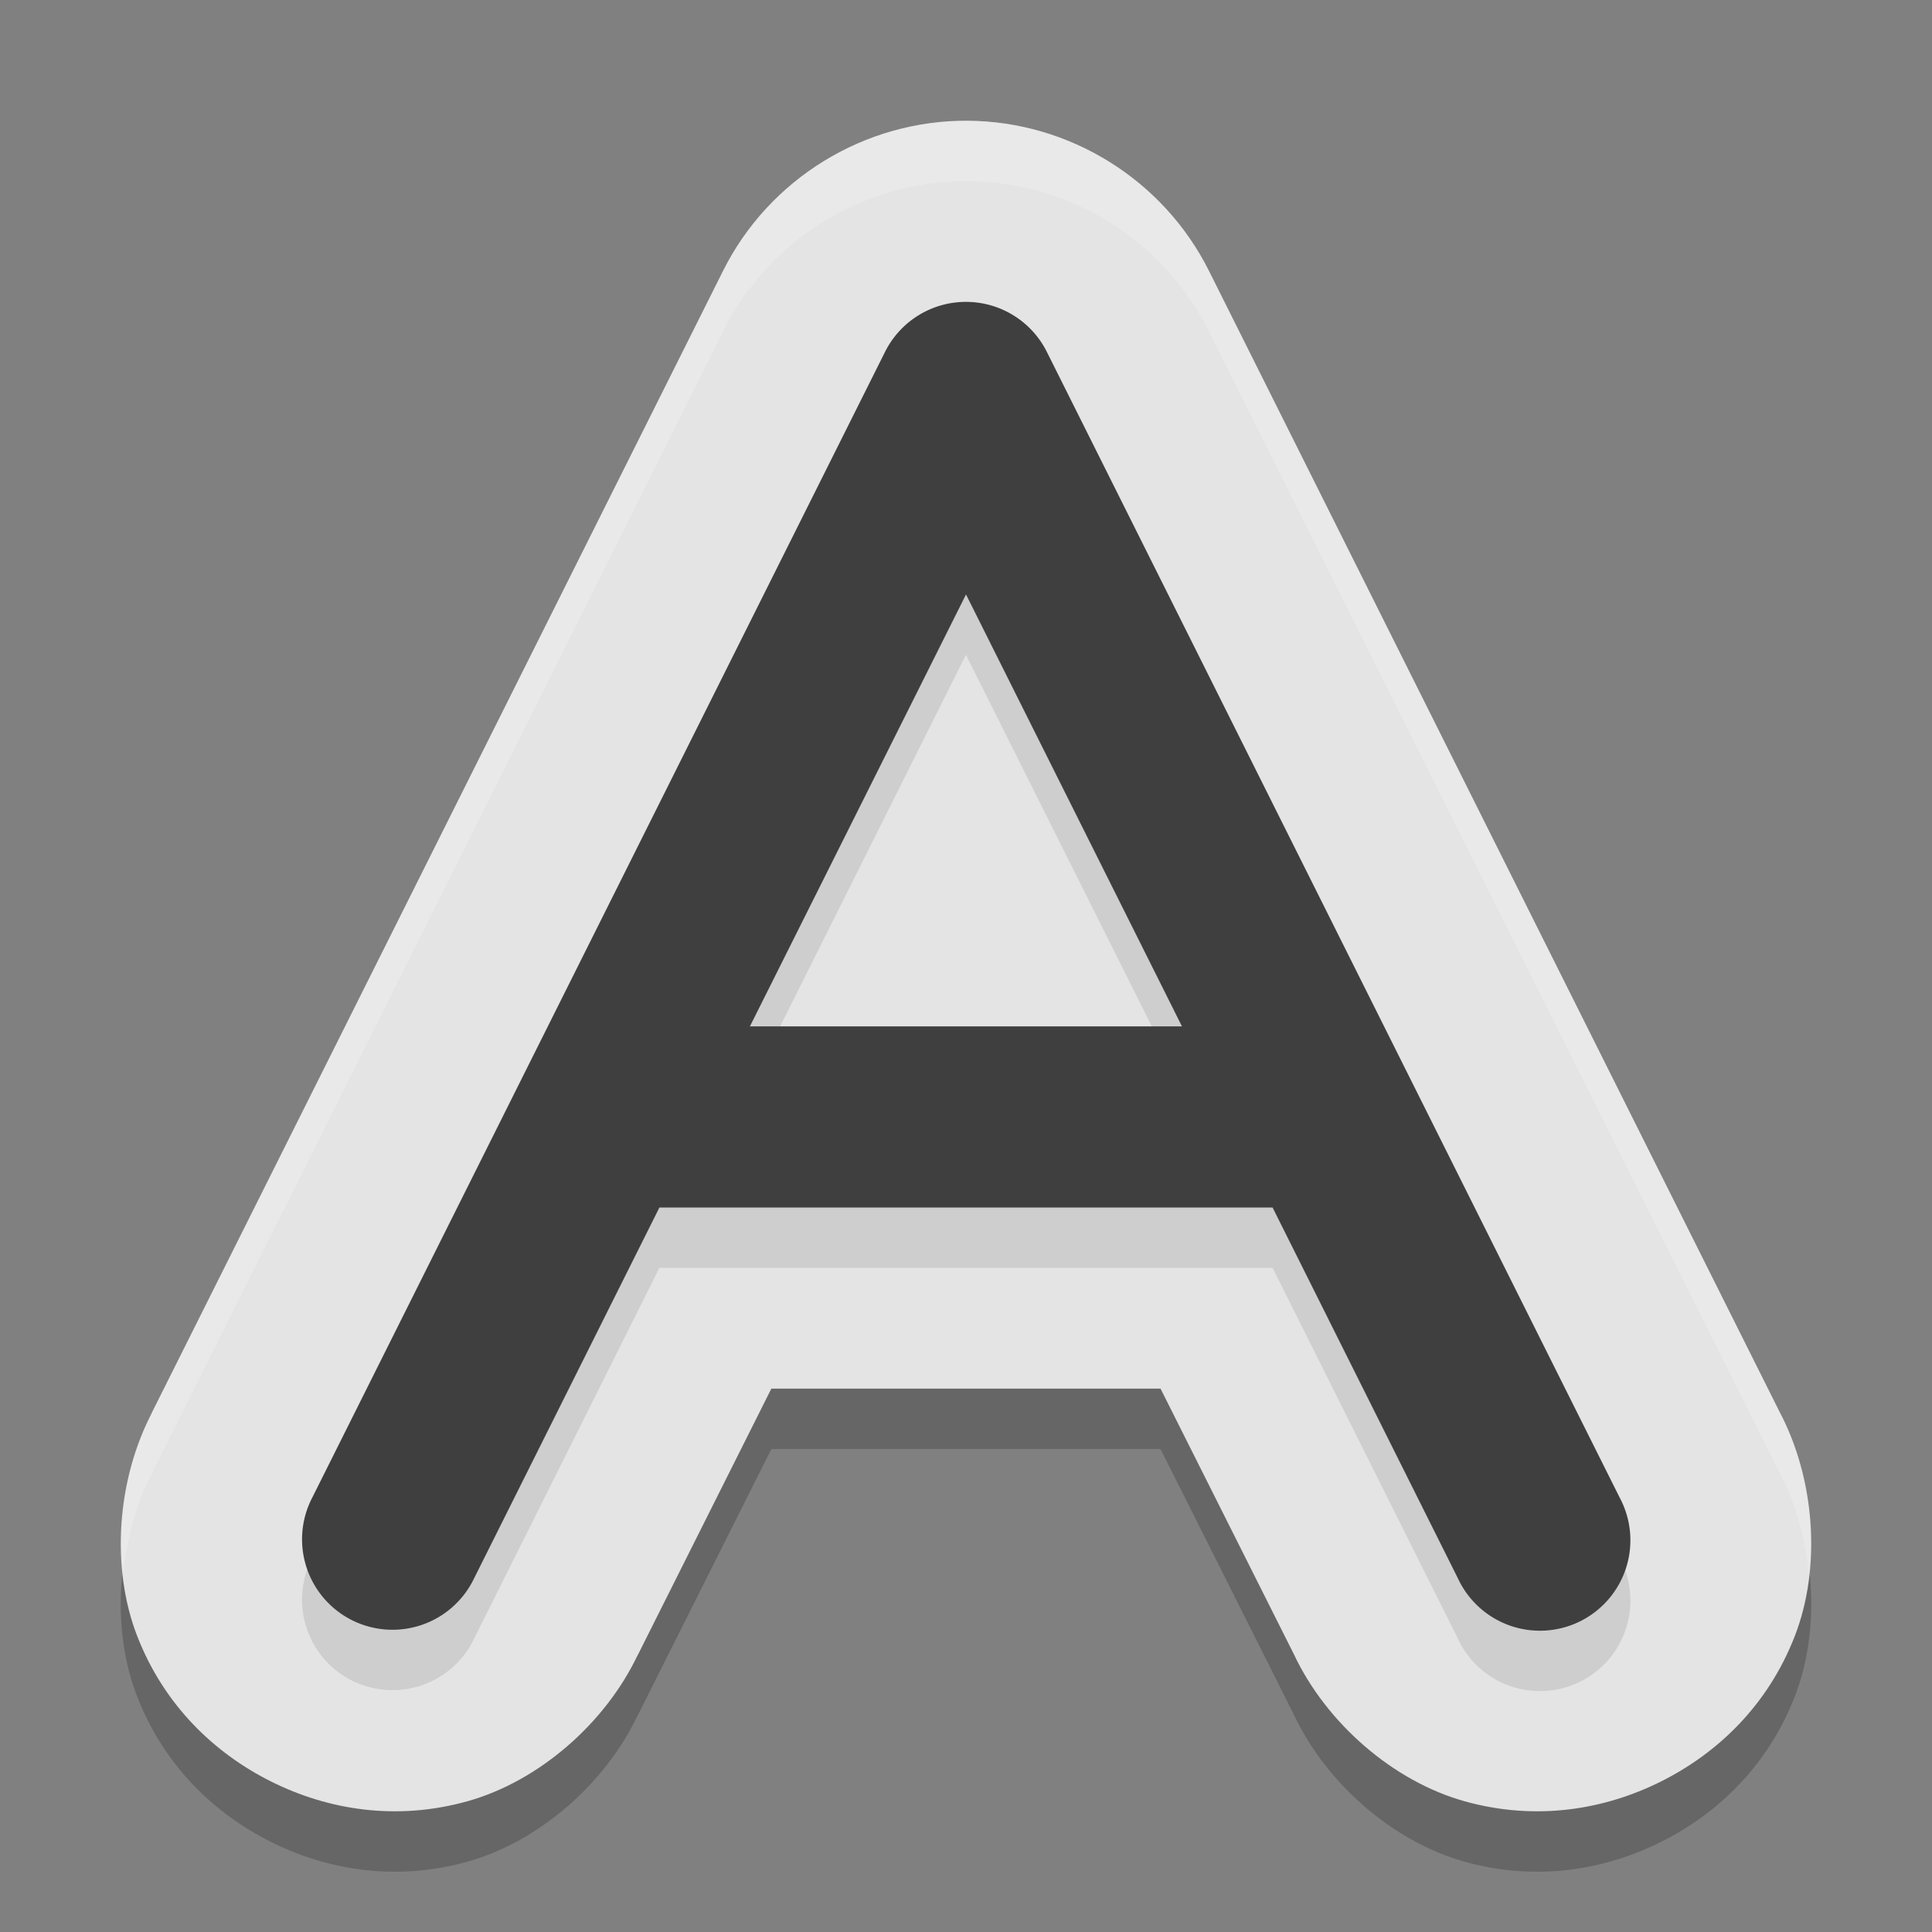 <svg xmlns="http://www.w3.org/2000/svg" width="32" height="32" version="1.1">
 <rect width="100%" height="100%" fill="#808080" stroke="none"/>
 <path style="opacity:0.2" d="M 16.029,3 C 14.322,2.989 12.741,3.958 11.977,5.485 l -9.484,18.959 0.033,-0.062 c -0.593,1.119 -0.697,2.584 -0.252,3.724 0.445,1.14 1.275,1.933 2.216,2.403 0.941,0.47 2.074,0.656 3.253,0.326 1.179,-0.33 2.287,-1.291 2.826,-2.438 l -0.031,0.066 2.238,-4.462 h 6.446 l 2.207,4.396 c 0.538,1.146 1.648,2.108 2.827,2.438 1.179,0.33 2.312,0.144 3.253,-0.326 0.941,-0.47 1.771,-1.262 2.216,-2.403 0.445,-1.14 0.341,-2.605 -0.252,-3.724 L 20.023,5.485 C 19.268,3.977 17.716,3.011 16.029,3 Z"/>
 <path style="fill:#e4e4e4" d="M 16.029,2 C 14.322,1.989 12.741,2.958 11.977,4.485 L 2.493,23.443 2.527,23.381 c -0.593,1.119 -0.697,2.584 -0.252,3.724 0.445,1.14 1.275,1.933 2.216,2.403 0.941,0.47 2.074,0.656 3.253,0.326 1.179,-0.33 2.287,-1.291 2.826,-2.438 l -0.031,0.066 L 12.776,23 h 6.446 l 2.207,4.396 c 0.538,1.146 1.648,2.108 2.827,2.438 1.179,0.33 2.312,0.144 3.253,-0.326 0.941,-0.47 1.771,-1.262 2.216,-2.403 0.445,-1.14 0.341,-2.605 -0.252,-3.724 L 20.023,4.485 C 19.268,2.977 17.716,2.011 16.029,2 Z"/>
 <path style="opacity:0.1" d="m 16.009,6 a 1.498,1.498 0 0 0 -1.35,0.828 L 5.174,25.801 a 1.498,1.498 0 1 0 2.68,1.338 l 3.068,-6.139 h 10.156 l 3.068,6.139 A 1.498,1.498 0 1 0 26.825,25.801 L 17.339,6.828 a 1.498,1.498 0 0 0 -1.33,-0.828 z m -0.01,4.846 3.578,7.154 h -7.156 z"/>
 <path style="fill:#3f3f3f" d="m 16.009,5 a 1.498,1.498 0 0 0 -1.35,0.828 L 5.174,24.801 a 1.498,1.498 0 1 0 2.68,1.338 L 10.922,20 h 10.156 l 3.068,6.139 A 1.498,1.498 0 1 0 26.825,24.801 L 17.339,5.828 A 1.498,1.498 0 0 0 16.009,5 Z M 16,9.846 19.577,17 h -7.156 z"/>
 <path style="opacity:0.2;fill:#ffffff" d="M 16.029 2 C 14.322 1.989 12.74 2.958 11.977 4.484 L 2.494 23.443 L 2.527 23.381 C 2.102 24.184 1.939 25.163 2.039 26.074 C 2.1 25.481 2.256 24.894 2.527 24.381 L 2.494 24.443 L 11.977 5.484 C 12.74 3.958 14.322 2.989 16.029 3 C 17.716 3.011 19.269 3.976 20.023 5.484 L 29.473 24.381 C 29.744 24.894 29.9 25.481 29.961 26.074 C 30.061 25.163 29.898 24.184 29.473 23.381 L 20.023 4.484 C 19.269 2.976 17.716 2.011 16.029 2 z"/>
</svg>
